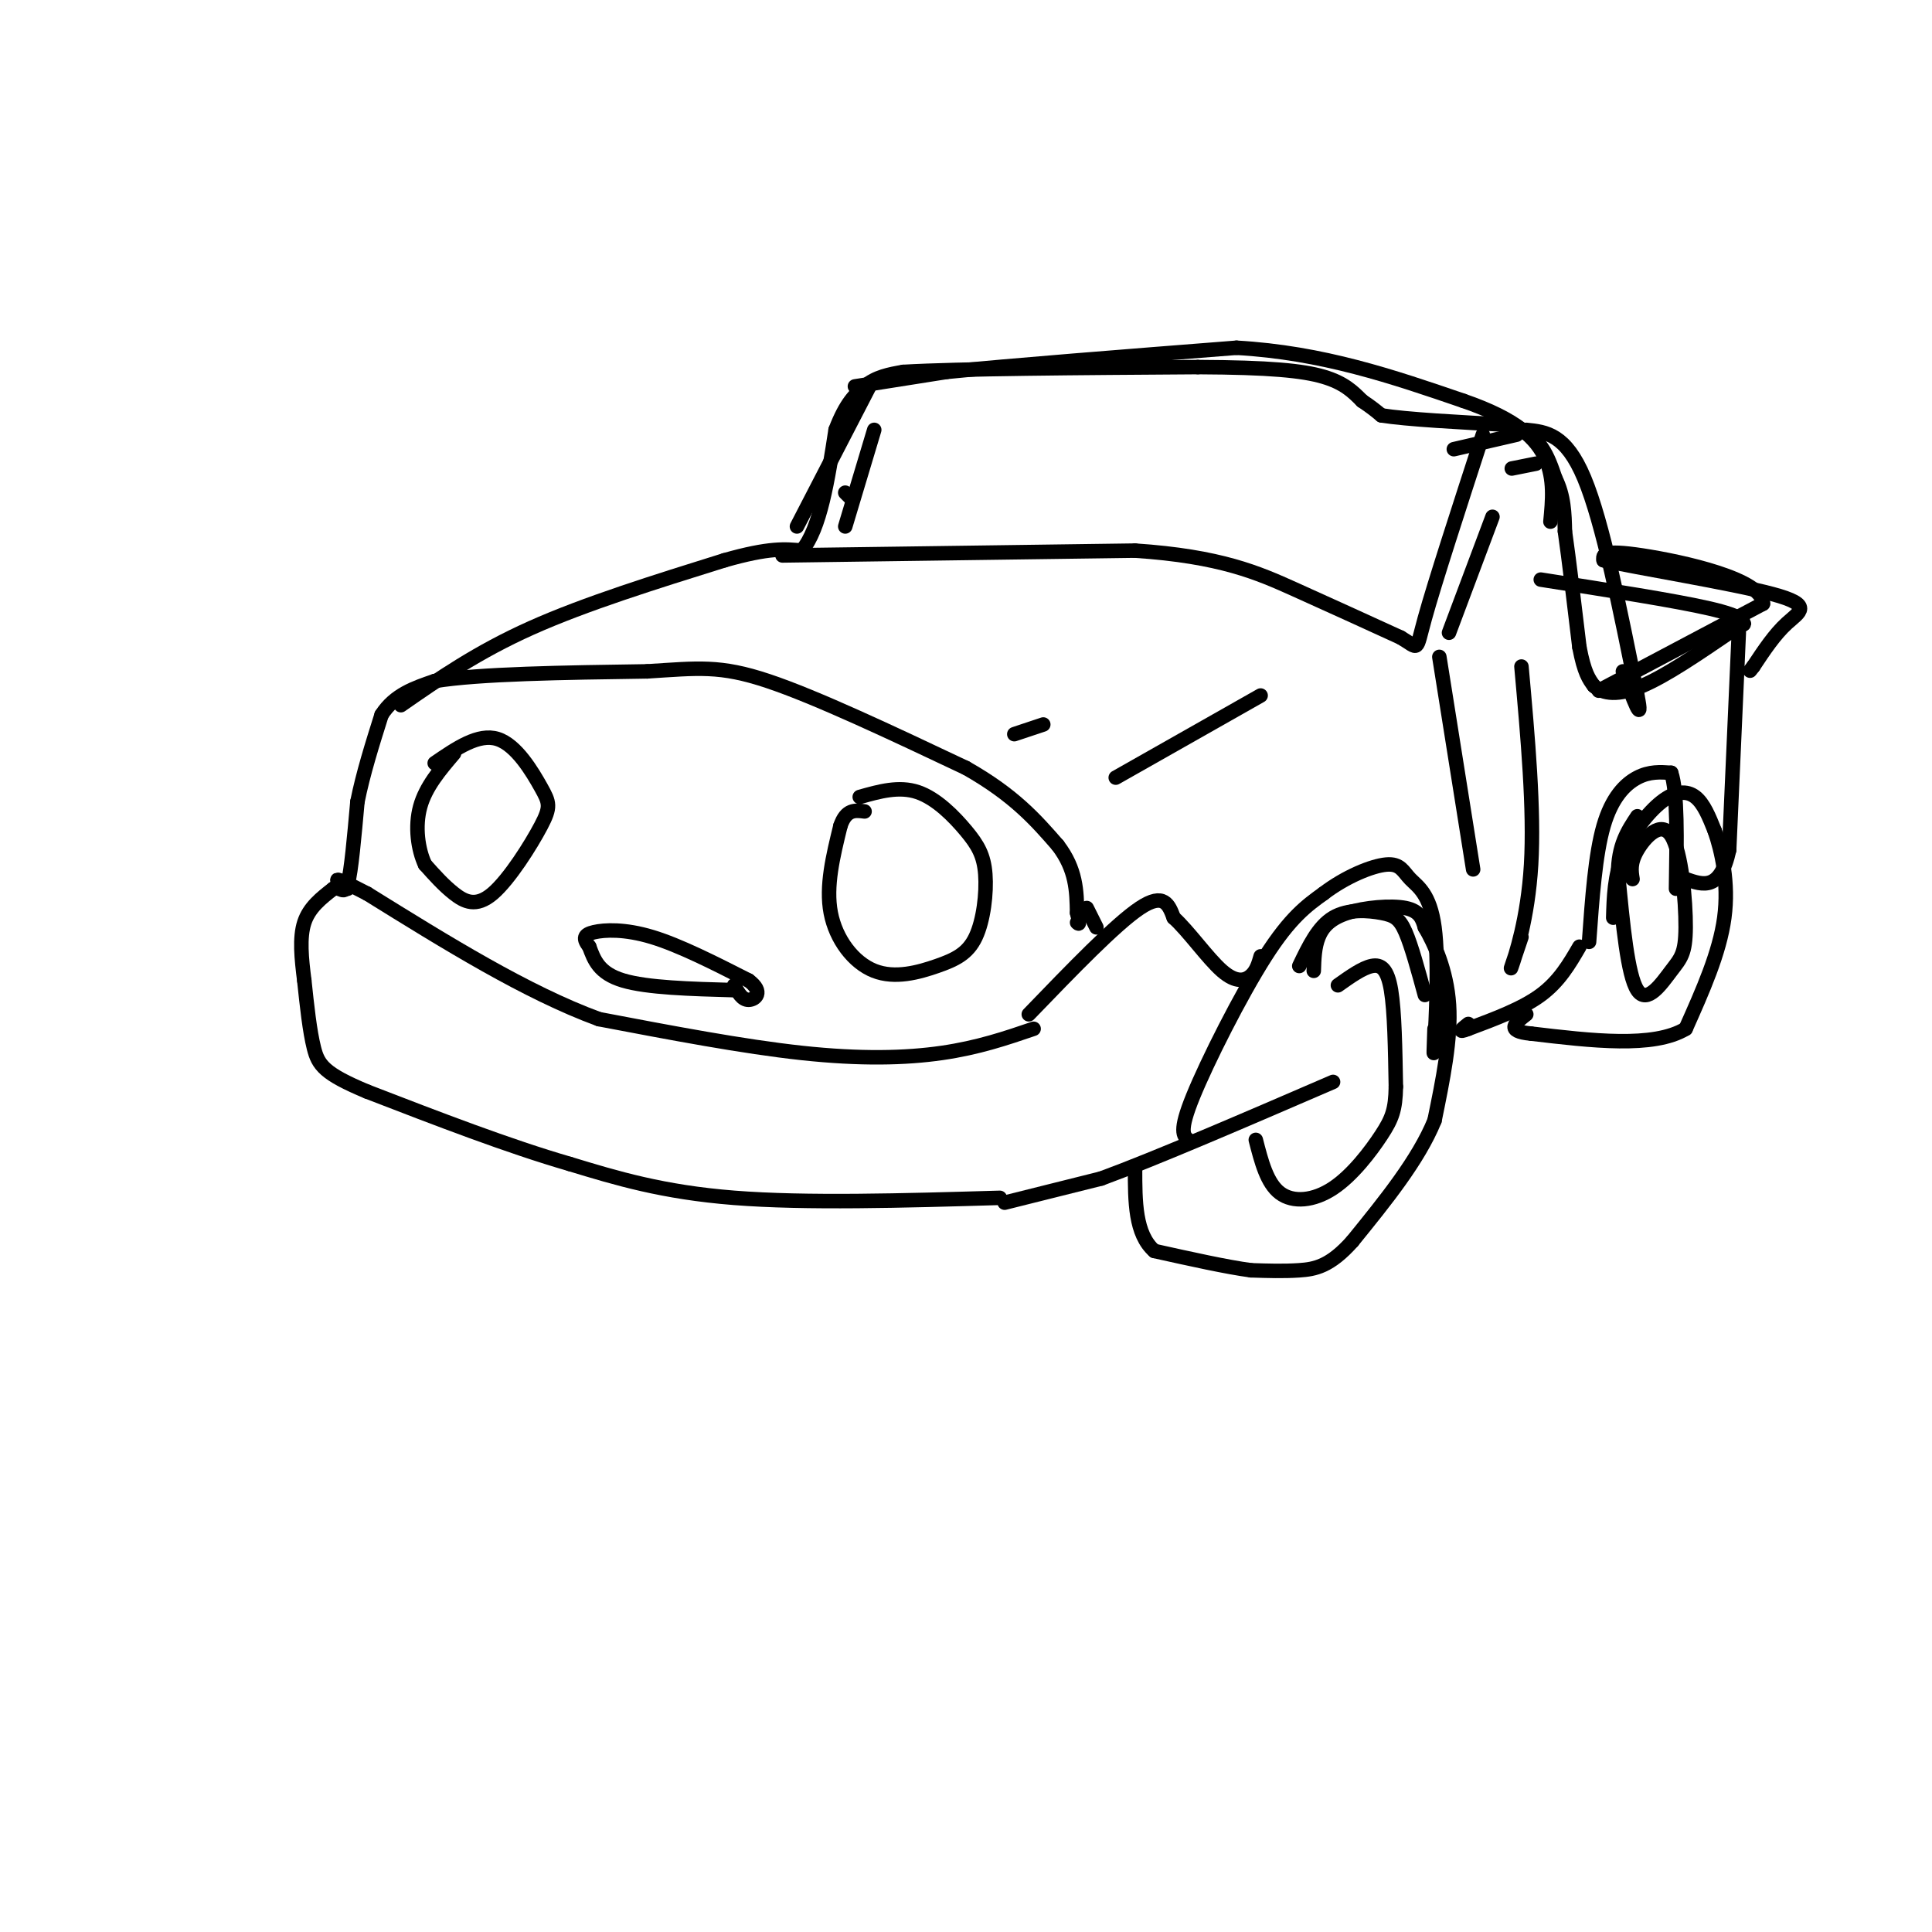 <svg viewBox='0 0 400 400' version='1.1' xmlns='http://www.w3.org/2000/svg' xmlns:xlink='http://www.w3.org/1999/xlink'><g fill='none' stroke='#000000' stroke-width='3' stroke-linecap='round' stroke-linejoin='round'><path d='M207,248c-20.083,0.583 -40.167,1.167 -55,0c-14.833,-1.167 -24.417,-4.083 -34,-7'/><path d='M118,241c-12.667,-3.667 -27.333,-9.333 -42,-15'/><path d='M76,226c-8.889,-3.711 -10.111,-5.489 -11,-9c-0.889,-3.511 -1.444,-8.756 -2,-14'/><path d='M63,203c-0.578,-4.533 -1.022,-8.867 0,-12c1.022,-3.133 3.511,-5.067 6,-7'/><path d='M69,184c1.511,-0.556 2.289,1.556 3,-1c0.711,-2.556 1.356,-9.778 2,-17'/><path d='M74,166c1.167,-5.833 3.083,-11.917 5,-18'/><path d='M79,148c2.667,-4.167 6.833,-5.583 11,-7'/><path d='M90,141c9.167,-1.500 26.583,-1.750 44,-2'/><path d='M134,139c10.578,-0.667 15.022,-1.333 25,2c9.978,3.333 25.489,10.667 41,18'/><path d='M200,159c10.000,5.667 14.500,10.833 19,16'/><path d='M219,175c3.833,5.000 3.917,9.500 4,14'/><path d='M223,189c0.667,2.667 0.333,2.333 0,2'/><path d='M208,249c0.000,0.000 20.000,-5.000 20,-5'/><path d='M228,244c11.333,-4.167 29.667,-12.083 48,-20'/><path d='M83,146c7.917,-5.500 15.833,-11.000 27,-16c11.167,-5.000 25.583,-9.500 40,-14'/><path d='M150,116c9.333,-2.667 12.667,-2.333 16,-2'/><path d='M166,114c3.833,-4.500 5.417,-14.750 7,-25'/><path d='M173,89c2.167,-5.667 4.083,-7.333 6,-9'/><path d='M179,80c2.333,-2.000 5.167,-2.500 8,-3'/><path d='M187,77c11.500,-0.667 36.250,-0.833 61,-1'/><path d='M248,76c14.911,0.067 21.689,0.733 26,2c4.311,1.267 6.156,3.133 8,5'/><path d='M282,83c2.000,1.333 3.000,2.167 4,3'/><path d='M286,86c5.167,0.833 16.083,1.417 27,2'/><path d='M313,88c6.000,2.167 7.500,6.583 9,11'/><path d='M322,99c1.833,3.667 1.917,7.333 2,11'/><path d='M324,110c0.833,5.833 1.917,14.917 3,24'/><path d='M327,134c1.000,5.333 2.000,6.667 3,8'/><path d='M330,142c1.889,1.733 5.111,2.067 10,0c4.889,-2.067 11.444,-6.533 18,-11'/><path d='M358,131c3.464,-2.048 3.125,-1.667 3,-2c-0.125,-0.333 -0.036,-1.381 -7,-3c-6.964,-1.619 -20.982,-3.810 -35,-6'/><path d='M360,131c0.000,0.000 -2.000,45.000 -2,45'/><path d='M358,176c-1.833,8.500 -5.417,7.250 -9,6'/><path d='M246,236c-0.978,-0.867 -1.956,-1.733 1,-9c2.956,-7.267 9.844,-20.933 15,-29c5.156,-8.067 8.578,-10.533 12,-13'/><path d='M274,185c4.579,-3.495 10.025,-5.732 13,-6c2.975,-0.268 3.478,1.433 5,3c1.522,1.567 4.064,2.999 5,10c0.936,7.001 0.268,19.572 0,24c-0.268,4.428 -0.134,0.714 0,-3'/><path d='M329,195c0.644,-9.044 1.289,-18.089 3,-24c1.711,-5.911 4.489,-8.689 7,-10c2.511,-1.311 4.756,-1.156 7,-1'/><path d='M346,160c1.333,3.833 1.167,13.917 1,24'/><path d='M269,200c1.952,-4.071 3.905,-8.143 7,-10c3.095,-1.857 7.333,-1.500 10,-1c2.667,0.500 3.762,1.143 5,4c1.238,2.857 2.619,7.929 4,13'/><path d='M272,201c0.077,-2.446 0.155,-4.893 1,-7c0.845,-2.107 2.458,-3.875 6,-5c3.542,-1.125 9.012,-1.607 12,-1c2.988,0.607 3.494,2.304 4,4'/><path d='M295,192c1.867,3.111 4.533,8.889 5,16c0.467,7.111 -1.267,15.556 -3,24'/><path d='M297,232c-3.333,8.167 -10.167,16.583 -17,25'/><path d='M280,257c-4.644,5.222 -7.756,5.778 -11,6c-3.244,0.222 -6.622,0.111 -10,0'/><path d='M259,263c-5.000,-0.667 -12.500,-2.333 -20,-4'/><path d='M239,259c-4.000,-3.500 -4.000,-10.250 -4,-17'/><path d='M277,204c2.533,-1.800 5.067,-3.600 7,-4c1.933,-0.400 3.267,0.600 4,5c0.733,4.400 0.867,12.200 1,20'/><path d='M289,225c-0.078,4.743 -0.774,6.601 -3,10c-2.226,3.399 -5.984,8.338 -10,11c-4.016,2.662 -8.290,3.046 -11,1c-2.710,-2.046 -3.855,-6.523 -5,-11'/><path d='M327,196c-2.083,3.583 -4.167,7.167 -8,10c-3.833,2.833 -9.417,4.917 -15,7'/><path d='M304,213c-2.500,1.000 -1.250,0.000 0,-1'/><path d='M334,190c0.125,-4.321 0.250,-8.643 2,-13c1.750,-4.357 5.125,-8.750 8,-11c2.875,-2.250 5.250,-2.357 7,-1c1.750,1.357 2.875,4.179 4,7'/><path d='M355,172c1.422,4.067 2.978,10.733 2,18c-0.978,7.267 -4.489,15.133 -8,23'/><path d='M349,213c-6.667,4.000 -19.333,2.500 -32,1'/><path d='M317,214c-5.500,-0.500 -3.250,-2.250 -1,-4'/><path d='M338,182c-0.268,-1.674 -0.536,-3.348 1,-6c1.536,-2.652 4.876,-6.282 7,-3c2.124,3.282 3.033,13.478 3,19c-0.033,5.522 -1.009,6.371 -3,9c-1.991,2.629 -4.997,7.037 -7,4c-2.003,-3.037 -3.001,-13.518 -4,-24'/><path d='M335,181c0.000,-6.000 2.000,-9.000 4,-12'/><path d='M90,158c4.542,-3.114 9.084,-6.228 13,-5c3.916,1.228 7.207,6.799 9,10c1.793,3.201 2.089,4.033 0,8c-2.089,3.967 -6.562,11.068 -10,14c-3.438,2.932 -5.839,1.695 -8,0c-2.161,-1.695 -4.080,-3.847 -6,-6'/><path d='M88,179c-1.467,-3.111 -2.133,-7.889 -1,-12c1.133,-4.111 4.067,-7.556 7,-11'/><path d='M178,165c4.066,-1.150 8.131,-2.300 12,-1c3.869,1.300 7.540,5.050 10,8c2.460,2.950 3.707,5.099 4,9c0.293,3.901 -0.369,9.554 -2,13c-1.631,3.446 -4.231,4.687 -8,6c-3.769,1.313 -8.707,2.700 -13,1c-4.293,-1.700 -7.941,-6.486 -9,-12c-1.059,-5.514 0.470,-11.757 2,-18'/><path d='M174,171c1.167,-3.500 3.083,-3.250 5,-3'/><path d='M214,213c-5.733,1.956 -11.467,3.911 -19,5c-7.533,1.089 -16.867,1.311 -29,0c-12.133,-1.311 -27.067,-4.156 -42,-7'/><path d='M124,211c-15.000,-5.500 -31.500,-15.750 -48,-26'/><path d='M76,185c-8.667,-4.500 -6.333,-2.750 -4,-1'/><path d='M213,210c9.000,-9.333 18.000,-18.667 23,-22c5.000,-3.333 6.000,-0.667 7,2'/><path d='M243,190c3.012,2.690 7.042,8.417 10,11c2.958,2.583 4.845,2.024 6,1c1.155,-1.024 1.577,-2.512 2,-4'/><path d='M225,188c0.000,0.000 2.000,4.000 2,4'/><path d='M162,115c0.000,0.000 73.000,-1.000 73,-1'/><path d='M235,114c17.711,1.178 25.489,4.622 33,8c7.511,3.378 14.756,6.689 22,10'/><path d='M290,132c4.000,2.356 3.000,3.244 5,-4c2.000,-7.244 7.000,-22.622 12,-38'/><path d='M301,93c0.000,0.000 13.000,-3.000 13,-3'/><path d='M309,107c0.000,0.000 -9.000,24.000 -9,24'/><path d='M298,136c0.000,0.000 7.000,44.000 7,44'/><path d='M315,138c1.333,14.844 2.667,29.689 2,41c-0.667,11.311 -3.333,19.089 -4,21c-0.667,1.911 0.667,-2.044 2,-6'/><path d='M316,89c4.083,0.417 8.167,0.833 12,10c3.833,9.167 7.417,27.083 11,45'/><path d='M339,144c1.333,6.667 -0.833,0.833 -3,-5'/><path d='M331,143c0.000,0.000 34.000,-18.000 34,-18'/><path d='M365,125c0.089,-5.067 -16.689,-8.733 -25,-10c-8.311,-1.267 -8.156,-0.133 -8,1'/><path d='M332,116c6.417,1.488 26.458,4.708 35,7c8.542,2.292 5.583,3.655 3,6c-2.583,2.345 -4.792,5.673 -7,9'/><path d='M363,138c-1.167,1.500 -0.583,0.750 0,0'/><path d='M261,144c0.000,0.000 -30.000,17.000 -30,17'/><path d='M216,150c0.000,0.000 -6.000,2.000 -6,2'/><path d='M175,102c0.000,0.000 1.000,1.000 1,1'/><path d='M181,89c0.000,0.000 -6.000,20.000 -6,20'/><path d='M180,80c0.000,0.000 -15.000,29.000 -15,29'/><path d='M313,97c0.000,0.000 5.000,-1.000 5,-1'/><path d='M177,80c0.000,0.000 19.000,-3.000 19,-3'/><path d='M196,77c13.167,-1.333 36.583,-3.167 60,-5'/><path d='M256,72c17.833,1.000 32.417,6.000 47,11'/><path d='M303,83c11.044,3.800 15.156,7.800 17,12c1.844,4.200 1.422,8.600 1,13'/><path d='M152,205c-9.000,-0.250 -18.000,-0.500 -23,-2c-5.000,-1.500 -6.000,-4.250 -7,-7'/><path d='M122,196c-1.333,-1.714 -1.167,-2.500 1,-3c2.167,-0.500 6.333,-0.714 12,1c5.667,1.714 12.833,5.357 20,9'/><path d='M155,203c3.244,2.422 1.356,3.978 0,4c-1.356,0.022 -2.178,-1.489 -3,-3'/></g>
</svg>